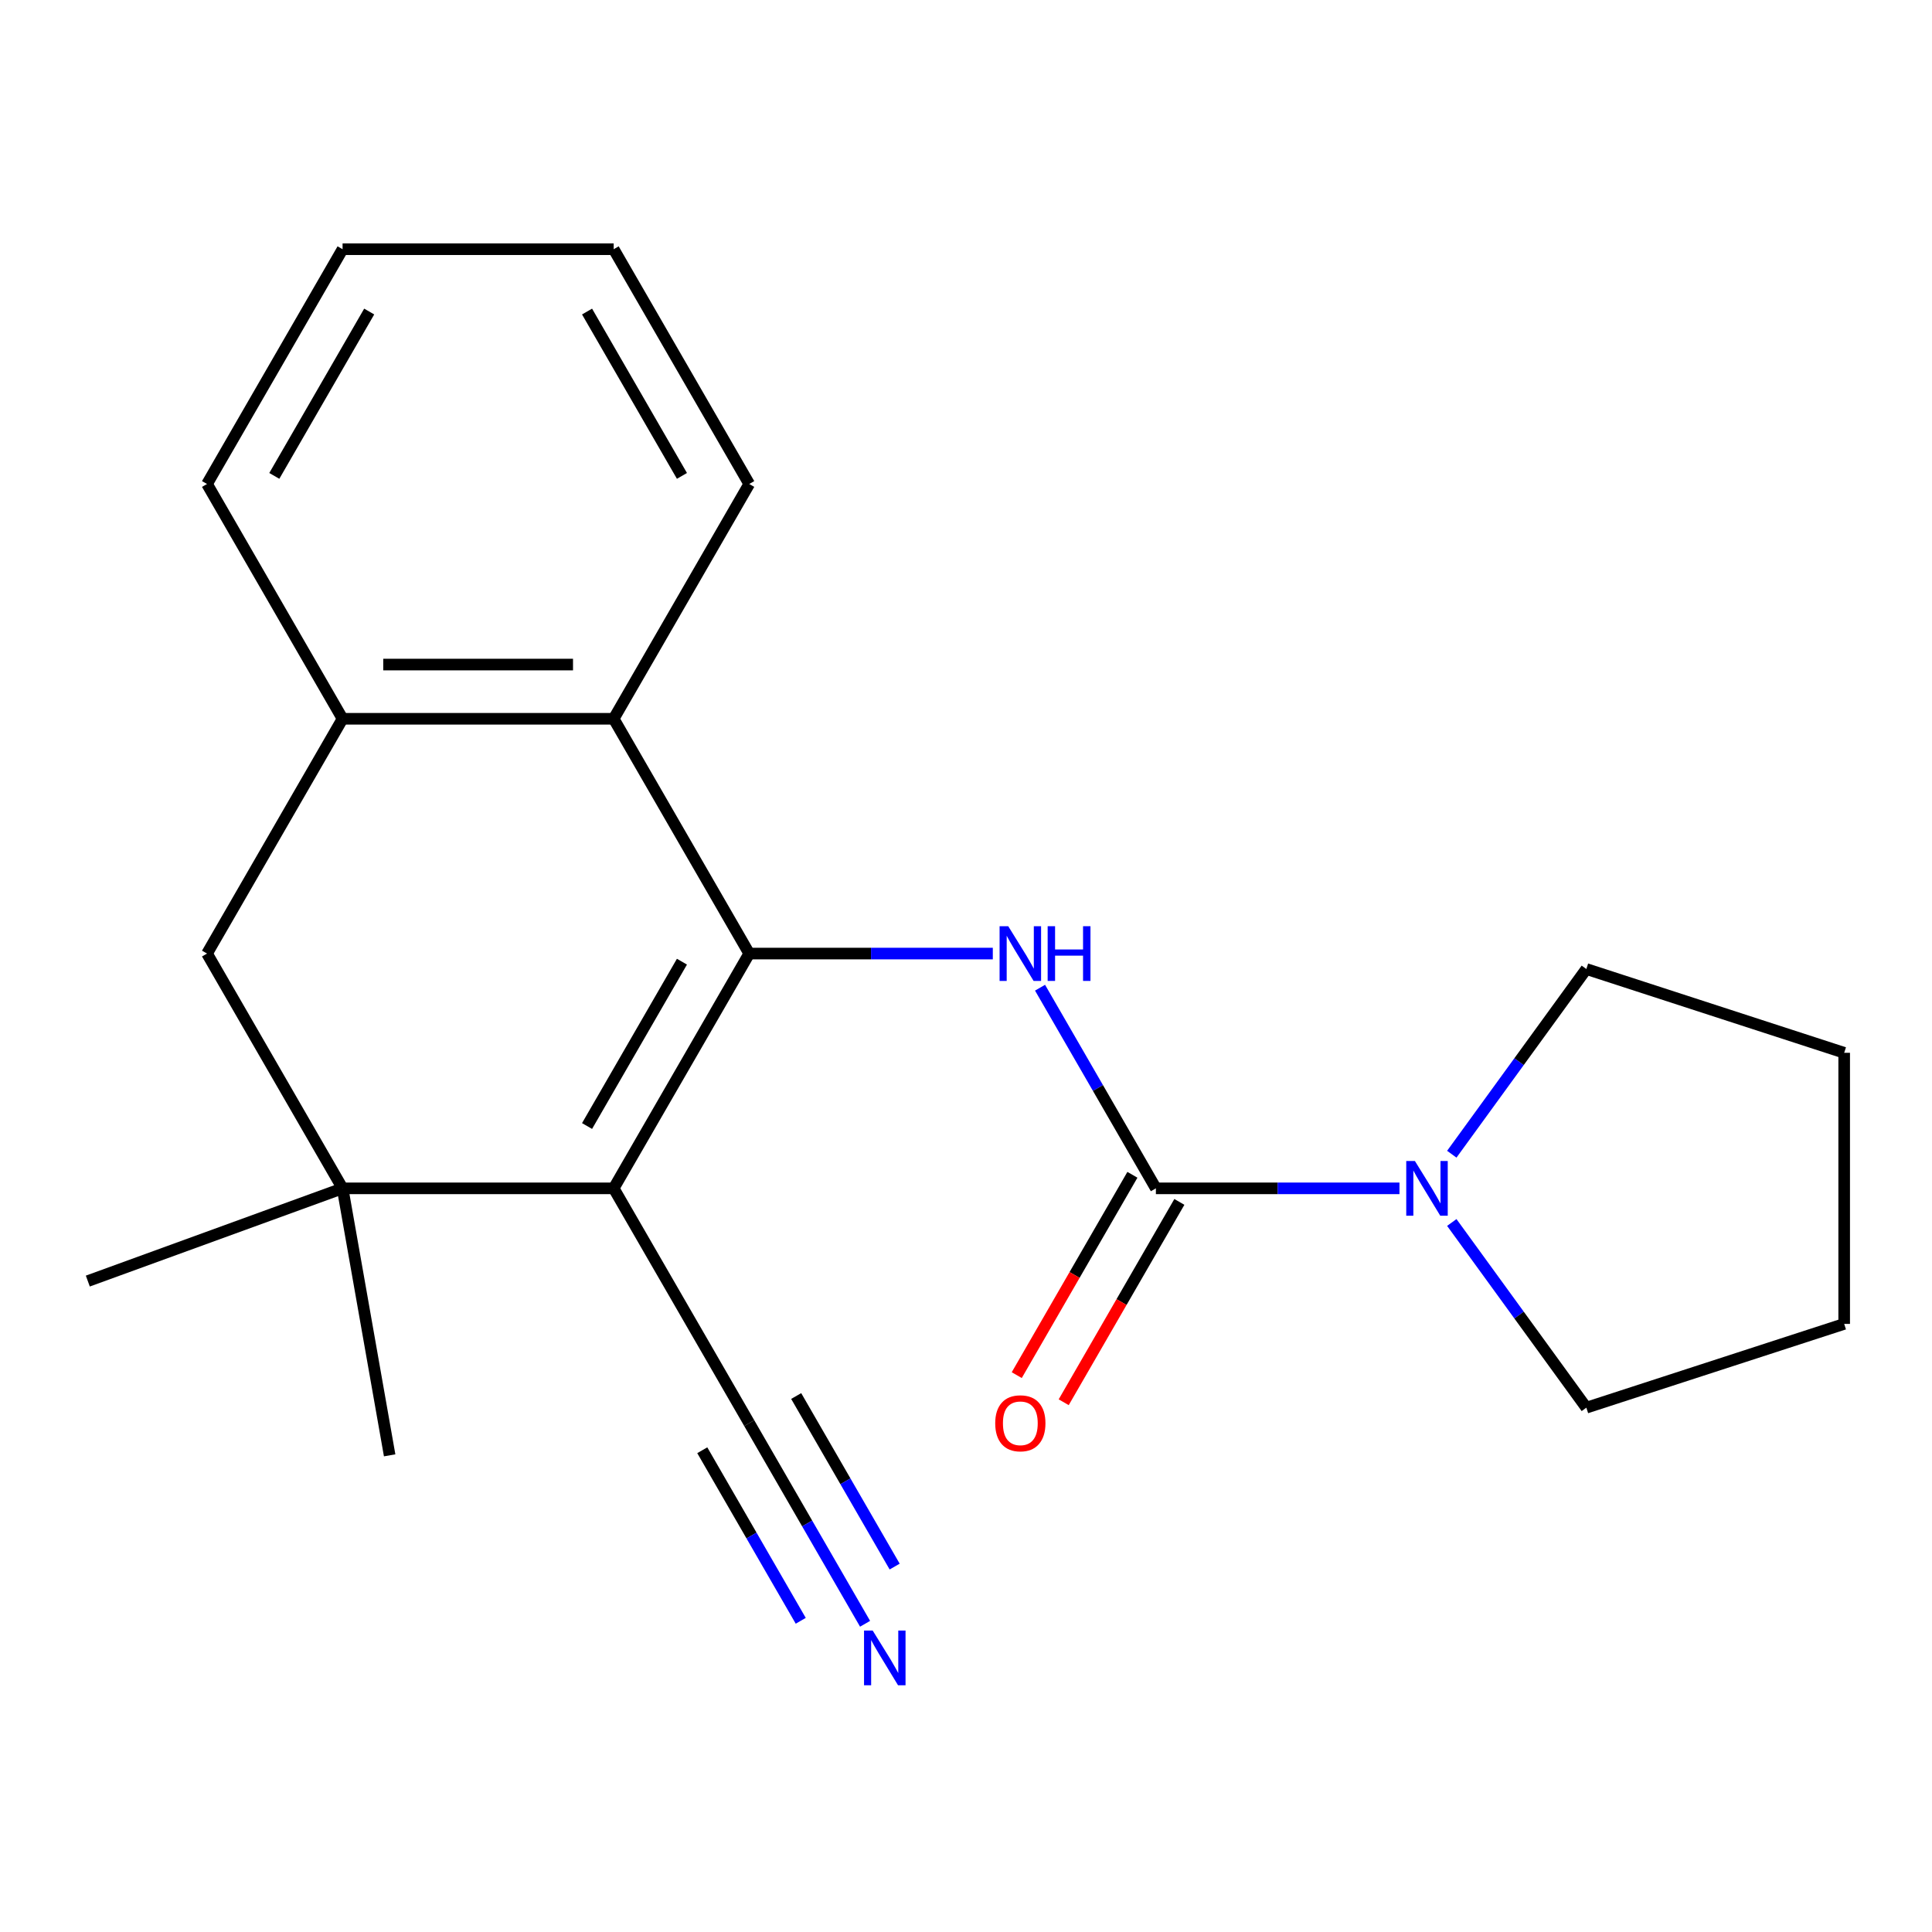 <?xml version='1.0' encoding='iso-8859-1'?>
<svg version='1.1' baseProfile='full'
              xmlns='http://www.w3.org/2000/svg'
                      xmlns:rdkit='http://www.rdkit.org/xml'
                      xmlns:xlink='http://www.w3.org/1999/xlink'
                  xml:space='preserve'
width='1000px' height='1000px' viewBox='0 0 1000 1000'>
<!-- END OF HEADER -->
<rect style='opacity:1.0;fill:#FFFFFF;stroke:none' width='1000' height='1000' x='0' y='0'> </rect>
<path class='bond-0' d='M 387.801,493.564 L 317.639,615.087' style='fill:none;fill-rule:evenodd;stroke:#000000;stroke-width:6px;stroke-linecap:butt;stroke-linejoin:miter;stroke-opacity:1' />
<path class='bond-0' d='M 352.972,497.76 L 303.859,582.826' style='fill:none;fill-rule:evenodd;stroke:#000000;stroke-width:6px;stroke-linecap:butt;stroke-linejoin:miter;stroke-opacity:1' />
<path class='bond-1' d='M 387.801,493.564 L 450.839,493.564' style='fill:none;fill-rule:evenodd;stroke:#000000;stroke-width:6px;stroke-linecap:butt;stroke-linejoin:miter;stroke-opacity:1' />
<path class='bond-1' d='M 450.839,493.564 L 513.876,493.564' style='fill:none;fill-rule:evenodd;stroke:#0000FF;stroke-width:6px;stroke-linecap:butt;stroke-linejoin:miter;stroke-opacity:1' />
<path class='bond-4' d='M 387.801,493.564 L 317.639,372.04' style='fill:none;fill-rule:evenodd;stroke:#000000;stroke-width:6px;stroke-linecap:butt;stroke-linejoin:miter;stroke-opacity:1' />
<path class='bond-3' d='M 317.639,615.087 L 177.316,615.087' style='fill:none;fill-rule:evenodd;stroke:#000000;stroke-width:6px;stroke-linecap:butt;stroke-linejoin:miter;stroke-opacity:1' />
<path class='bond-6' d='M 317.639,615.087 L 387.801,736.611' style='fill:none;fill-rule:evenodd;stroke:#000000;stroke-width:6px;stroke-linecap:butt;stroke-linejoin:miter;stroke-opacity:1' />
<path class='bond-2' d='M 538.325,511.232 L 568.306,563.16' style='fill:none;fill-rule:evenodd;stroke:#0000FF;stroke-width:6px;stroke-linecap:butt;stroke-linejoin:miter;stroke-opacity:1' />
<path class='bond-2' d='M 568.306,563.16 L 598.286,615.087' style='fill:none;fill-rule:evenodd;stroke:#000000;stroke-width:6px;stroke-linecap:butt;stroke-linejoin:miter;stroke-opacity:1' />
<path class='bond-5' d='M 598.286,615.087 L 661.324,615.087' style='fill:none;fill-rule:evenodd;stroke:#000000;stroke-width:6px;stroke-linecap:butt;stroke-linejoin:miter;stroke-opacity:1' />
<path class='bond-5' d='M 661.324,615.087 L 724.362,615.087' style='fill:none;fill-rule:evenodd;stroke:#0000FF;stroke-width:6px;stroke-linecap:butt;stroke-linejoin:miter;stroke-opacity:1' />
<path class='bond-10' d='M 586.134,608.071 L 556.199,659.919' style='fill:none;fill-rule:evenodd;stroke:#000000;stroke-width:6px;stroke-linecap:butt;stroke-linejoin:miter;stroke-opacity:1' />
<path class='bond-10' d='M 556.199,659.919 L 526.265,711.767' style='fill:none;fill-rule:evenodd;stroke:#FF0000;stroke-width:6px;stroke-linecap:butt;stroke-linejoin:miter;stroke-opacity:1' />
<path class='bond-10' d='M 610.439,622.104 L 580.504,673.951' style='fill:none;fill-rule:evenodd;stroke:#000000;stroke-width:6px;stroke-linecap:butt;stroke-linejoin:miter;stroke-opacity:1' />
<path class='bond-10' d='M 580.504,673.951 L 550.57,725.799' style='fill:none;fill-rule:evenodd;stroke:#FF0000;stroke-width:6px;stroke-linecap:butt;stroke-linejoin:miter;stroke-opacity:1' />
<path class='bond-11' d='M 177.316,615.087 L 45.455,663.081' style='fill:none;fill-rule:evenodd;stroke:#000000;stroke-width:6px;stroke-linecap:butt;stroke-linejoin:miter;stroke-opacity:1' />
<path class='bond-12' d='M 177.316,615.087 L 201.682,753.279' style='fill:none;fill-rule:evenodd;stroke:#000000;stroke-width:6px;stroke-linecap:butt;stroke-linejoin:miter;stroke-opacity:1' />
<path class='bond-21' d='M 177.316,615.087 L 107.154,493.564' style='fill:none;fill-rule:evenodd;stroke:#000000;stroke-width:6px;stroke-linecap:butt;stroke-linejoin:miter;stroke-opacity:1' />
<path class='bond-7' d='M 317.639,372.04 L 177.316,372.04' style='fill:none;fill-rule:evenodd;stroke:#000000;stroke-width:6px;stroke-linecap:butt;stroke-linejoin:miter;stroke-opacity:1' />
<path class='bond-7' d='M 296.591,343.975 L 198.364,343.975' style='fill:none;fill-rule:evenodd;stroke:#000000;stroke-width:6px;stroke-linecap:butt;stroke-linejoin:miter;stroke-opacity:1' />
<path class='bond-15' d='M 317.639,372.04 L 387.801,250.516' style='fill:none;fill-rule:evenodd;stroke:#000000;stroke-width:6px;stroke-linecap:butt;stroke-linejoin:miter;stroke-opacity:1' />
<path class='bond-13' d='M 751.446,597.419 L 786.268,549.491' style='fill:none;fill-rule:evenodd;stroke:#0000FF;stroke-width:6px;stroke-linecap:butt;stroke-linejoin:miter;stroke-opacity:1' />
<path class='bond-13' d='M 786.268,549.491 L 821.09,501.563' style='fill:none;fill-rule:evenodd;stroke:#000000;stroke-width:6px;stroke-linecap:butt;stroke-linejoin:miter;stroke-opacity:1' />
<path class='bond-14' d='M 751.446,632.755 L 786.268,680.684' style='fill:none;fill-rule:evenodd;stroke:#0000FF;stroke-width:6px;stroke-linecap:butt;stroke-linejoin:miter;stroke-opacity:1' />
<path class='bond-14' d='M 786.268,680.684 L 821.09,728.612' style='fill:none;fill-rule:evenodd;stroke:#000000;stroke-width:6px;stroke-linecap:butt;stroke-linejoin:miter;stroke-opacity:1' />
<path class='bond-9' d='M 387.801,736.611 L 417.781,788.539' style='fill:none;fill-rule:evenodd;stroke:#000000;stroke-width:6px;stroke-linecap:butt;stroke-linejoin:miter;stroke-opacity:1' />
<path class='bond-9' d='M 417.781,788.539 L 447.762,840.467' style='fill:none;fill-rule:evenodd;stroke:#0000FF;stroke-width:6px;stroke-linecap:butt;stroke-linejoin:miter;stroke-opacity:1' />
<path class='bond-9' d='M 363.496,750.643 L 388.98,794.782' style='fill:none;fill-rule:evenodd;stroke:#000000;stroke-width:6px;stroke-linecap:butt;stroke-linejoin:miter;stroke-opacity:1' />
<path class='bond-9' d='M 388.98,794.782 L 414.463,838.921' style='fill:none;fill-rule:evenodd;stroke:#0000FF;stroke-width:6px;stroke-linecap:butt;stroke-linejoin:miter;stroke-opacity:1' />
<path class='bond-9' d='M 412.106,722.579 L 437.589,766.717' style='fill:none;fill-rule:evenodd;stroke:#000000;stroke-width:6px;stroke-linecap:butt;stroke-linejoin:miter;stroke-opacity:1' />
<path class='bond-9' d='M 437.589,766.717 L 463.073,810.856' style='fill:none;fill-rule:evenodd;stroke:#0000FF;stroke-width:6px;stroke-linecap:butt;stroke-linejoin:miter;stroke-opacity:1' />
<path class='bond-8' d='M 177.316,372.04 L 107.154,493.564' style='fill:none;fill-rule:evenodd;stroke:#000000;stroke-width:6px;stroke-linecap:butt;stroke-linejoin:miter;stroke-opacity:1' />
<path class='bond-16' d='M 177.316,372.04 L 107.154,250.516' style='fill:none;fill-rule:evenodd;stroke:#000000;stroke-width:6px;stroke-linecap:butt;stroke-linejoin:miter;stroke-opacity:1' />
<path class='bond-18' d='M 821.09,501.563 L 954.545,544.926' style='fill:none;fill-rule:evenodd;stroke:#000000;stroke-width:6px;stroke-linecap:butt;stroke-linejoin:miter;stroke-opacity:1' />
<path class='bond-17' d='M 821.09,728.612 L 954.545,685.249' style='fill:none;fill-rule:evenodd;stroke:#000000;stroke-width:6px;stroke-linecap:butt;stroke-linejoin:miter;stroke-opacity:1' />
<path class='bond-19' d='M 387.801,250.516 L 317.639,128.992' style='fill:none;fill-rule:evenodd;stroke:#000000;stroke-width:6px;stroke-linecap:butt;stroke-linejoin:miter;stroke-opacity:1' />
<path class='bond-19' d='M 352.972,246.32 L 303.859,161.253' style='fill:none;fill-rule:evenodd;stroke:#000000;stroke-width:6px;stroke-linecap:butt;stroke-linejoin:miter;stroke-opacity:1' />
<path class='bond-22' d='M 107.154,250.516 L 177.316,128.992' style='fill:none;fill-rule:evenodd;stroke:#000000;stroke-width:6px;stroke-linecap:butt;stroke-linejoin:miter;stroke-opacity:1' />
<path class='bond-22' d='M 141.983,246.32 L 191.096,161.253' style='fill:none;fill-rule:evenodd;stroke:#000000;stroke-width:6px;stroke-linecap:butt;stroke-linejoin:miter;stroke-opacity:1' />
<path class='bond-23' d='M 954.545,685.249 L 954.545,544.926' style='fill:none;fill-rule:evenodd;stroke:#000000;stroke-width:6px;stroke-linecap:butt;stroke-linejoin:miter;stroke-opacity:1' />
<path class='bond-20' d='M 317.639,128.992 L 177.316,128.992' style='fill:none;fill-rule:evenodd;stroke:#000000;stroke-width:6px;stroke-linecap:butt;stroke-linejoin:miter;stroke-opacity:1' />
<path  class='atom-2' d='M 521.864 479.404
L 531.144 494.404
Q 532.064 495.884, 533.544 498.564
Q 535.024 501.244, 535.104 501.404
L 535.104 479.404
L 538.864 479.404
L 538.864 507.724
L 534.984 507.724
L 525.024 491.324
Q 523.864 489.404, 522.624 487.204
Q 521.424 485.004, 521.064 484.324
L 521.064 507.724
L 517.384 507.724
L 517.384 479.404
L 521.864 479.404
' fill='#0000FF'/>
<path  class='atom-2' d='M 542.264 479.404
L 546.104 479.404
L 546.104 491.444
L 560.584 491.444
L 560.584 479.404
L 564.424 479.404
L 564.424 507.724
L 560.584 507.724
L 560.584 494.644
L 546.104 494.644
L 546.104 507.724
L 542.264 507.724
L 542.264 479.404
' fill='#0000FF'/>
<path  class='atom-6' d='M 732.35 600.927
L 741.63 615.927
Q 742.55 617.407, 744.03 620.087
Q 745.51 622.767, 745.59 622.927
L 745.59 600.927
L 749.35 600.927
L 749.35 629.247
L 745.47 629.247
L 735.51 612.847
Q 734.35 610.927, 733.11 608.727
Q 731.91 606.527, 731.55 605.847
L 731.55 629.247
L 727.87 629.247
L 727.87 600.927
L 732.35 600.927
' fill='#0000FF'/>
<path  class='atom-10' d='M 451.703 843.975
L 460.983 858.975
Q 461.903 860.455, 463.383 863.135
Q 464.863 865.815, 464.943 865.975
L 464.943 843.975
L 468.703 843.975
L 468.703 872.295
L 464.823 872.295
L 454.863 855.895
Q 453.703 853.975, 452.463 851.775
Q 451.263 849.575, 450.903 848.895
L 450.903 872.295
L 447.223 872.295
L 447.223 843.975
L 451.703 843.975
' fill='#0000FF'/>
<path  class='atom-11' d='M 515.124 736.691
Q 515.124 729.891, 518.484 726.091
Q 521.844 722.291, 528.124 722.291
Q 534.404 722.291, 537.764 726.091
Q 541.124 729.891, 541.124 736.691
Q 541.124 743.571, 537.724 747.491
Q 534.324 751.371, 528.124 751.371
Q 521.884 751.371, 518.484 747.491
Q 515.124 743.611, 515.124 736.691
M 528.124 748.171
Q 532.444 748.171, 534.764 745.291
Q 537.124 742.371, 537.124 736.691
Q 537.124 731.131, 534.764 728.331
Q 532.444 725.491, 528.124 725.491
Q 523.804 725.491, 521.444 728.291
Q 519.124 731.091, 519.124 736.691
Q 519.124 742.411, 521.444 745.291
Q 523.804 748.171, 528.124 748.171
' fill='#FF0000'/>
</svg>
